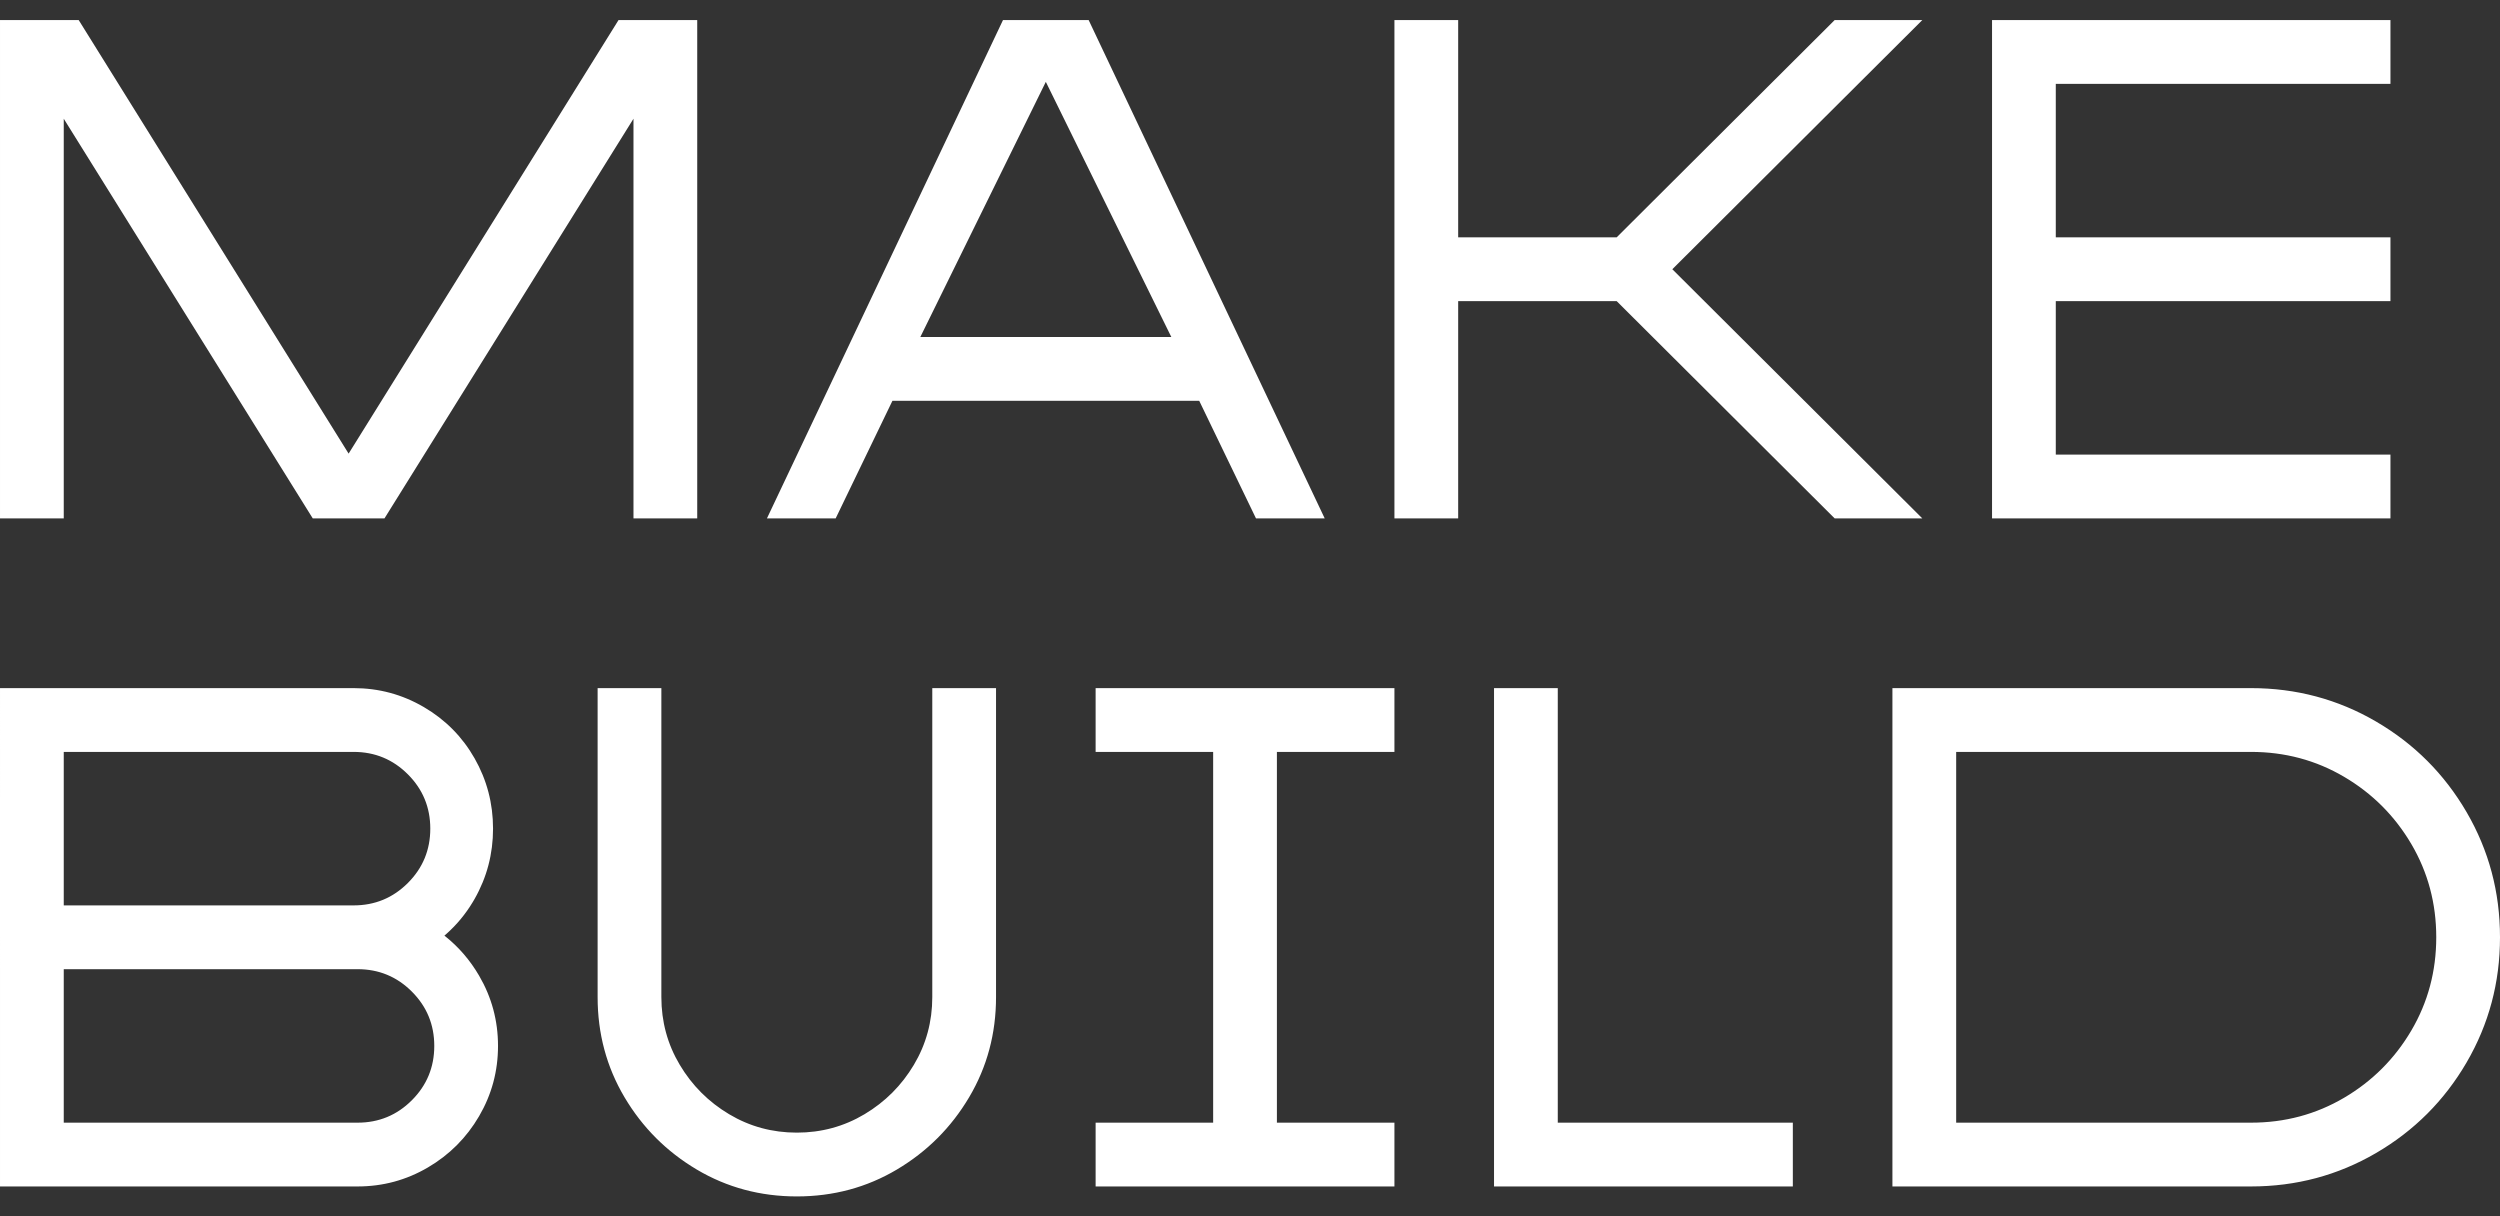 <svg width="522" height="254" viewBox="0 0 522 254" fill="none" xmlns="http://www.w3.org/2000/svg">
<rect x="0" y="0" width="522" height="254" fill="#333333" stroke="none"/>
<path d="M13.311 108.242V24.791L65.304 108.242H80.278L132.27 24.791V108.242H145.58V4.189H129.15L72.791 94.715L16.431 4.189H0.001V108.242H13.311ZM174.487 108.242L186.341 83.685H250.395L262.25 108.242H276.6L227.311 4.189H209.425L160.136 108.242H174.487ZM244.572 70.367H192.164L218.368 17.091L244.572 70.367ZM304.467 108.242V62.875L337.56 62.876L383.079 108.242H401.381L349.181 56.215L401.381 4.189H383.079L337.56 49.557L304.467 49.556V4.189H291.157V56.215V108.242H304.467ZM499.126 108.242V94.923H429.248V62.875H499.126V49.556H429.248V17.508H499.126V4.189H415.938V108.242H499.126ZM13.311 247.732H74.662C79.931 247.732 84.818 246.413 89.324 243.778C93.83 241.141 97.401 237.569 100.035 233.061C102.669 228.551 103.986 223.661 103.986 218.389C103.986 213.117 102.669 208.227 100.035 203.718C98.153 200.497 95.794 197.754 92.957 195.489L92.793 195.362L93.219 194.99C95.372 193.076 97.208 190.857 98.726 188.331L99.099 187.693C101.664 183.185 102.947 178.294 102.947 173.022C102.947 167.75 101.664 162.859 99.099 158.35C96.534 153.842 92.998 150.269 88.492 147.633C83.986 144.997 79.099 143.679 73.831 143.679H0.001L0 189.048L0.001 202.365V247.732H13.311ZM13.311 156.998H73.831C78.267 156.998 82.045 158.559 85.165 161.681C88.284 164.802 89.844 168.583 89.844 173.022C89.844 177.461 88.284 181.242 85.165 184.364C82.045 187.485 78.267 189.046 73.831 189.046L13.311 189.048V156.998ZM74.662 202.365C79.099 202.365 82.877 203.926 85.996 207.047C89.117 210.169 90.676 213.949 90.676 218.389C90.676 222.829 89.117 226.609 85.996 229.731C82.877 232.852 79.099 234.413 74.662 234.413L13.311 234.413V202.365L73.831 202.365H74.662ZM166.376 249.813C174.002 249.813 180.969 247.94 187.277 244.194C193.586 240.448 198.612 235.419 202.356 229.106C206.099 222.794 207.971 215.822 207.971 208.192V143.679H194.661V208.192C194.661 213.325 193.378 218.042 190.813 222.343C188.248 226.644 184.816 230.078 180.519 232.644C176.22 235.211 171.506 236.494 166.376 236.494C161.247 236.494 156.533 235.211 152.235 232.644C147.936 230.078 144.505 226.644 141.94 222.343C139.375 218.042 138.093 213.325 138.093 208.192V143.679H124.783V208.192C124.783 215.822 126.654 222.794 130.398 229.106C134.141 235.419 139.167 240.448 145.475 244.194C151.784 247.94 158.751 249.813 166.376 249.813ZM291.157 247.732V234.413H266.617V156.998H291.157V143.679H228.766V156.998H253.306V234.413H228.766V247.732H291.157ZM374.343 247.732V234.413H325.263V143.679H311.952V247.732H374.343ZM470.007 247.732C479.435 247.732 488.136 245.408 496.108 240.76C504.08 236.112 510.388 229.8 515.033 221.823C519.678 213.845 522 205.139 522 195.705C522 186.272 519.678 177.565 515.033 169.588C510.388 161.611 504.08 155.298 496.108 150.651C488.136 146.003 479.435 143.679 470.007 143.679H395.138V247.732H470.007ZM470.007 234.413H408.449V156.998H470.007C477.078 156.998 483.56 158.732 489.453 162.201C495.345 165.669 500.025 170.351 503.491 176.247C506.957 182.144 508.69 188.63 508.69 195.705C508.69 202.781 506.957 209.267 503.491 215.163C500.025 221.06 495.345 225.742 489.453 229.21C483.56 232.679 477.078 234.413 470.007 234.413Z" fill="white"/>
</svg>
